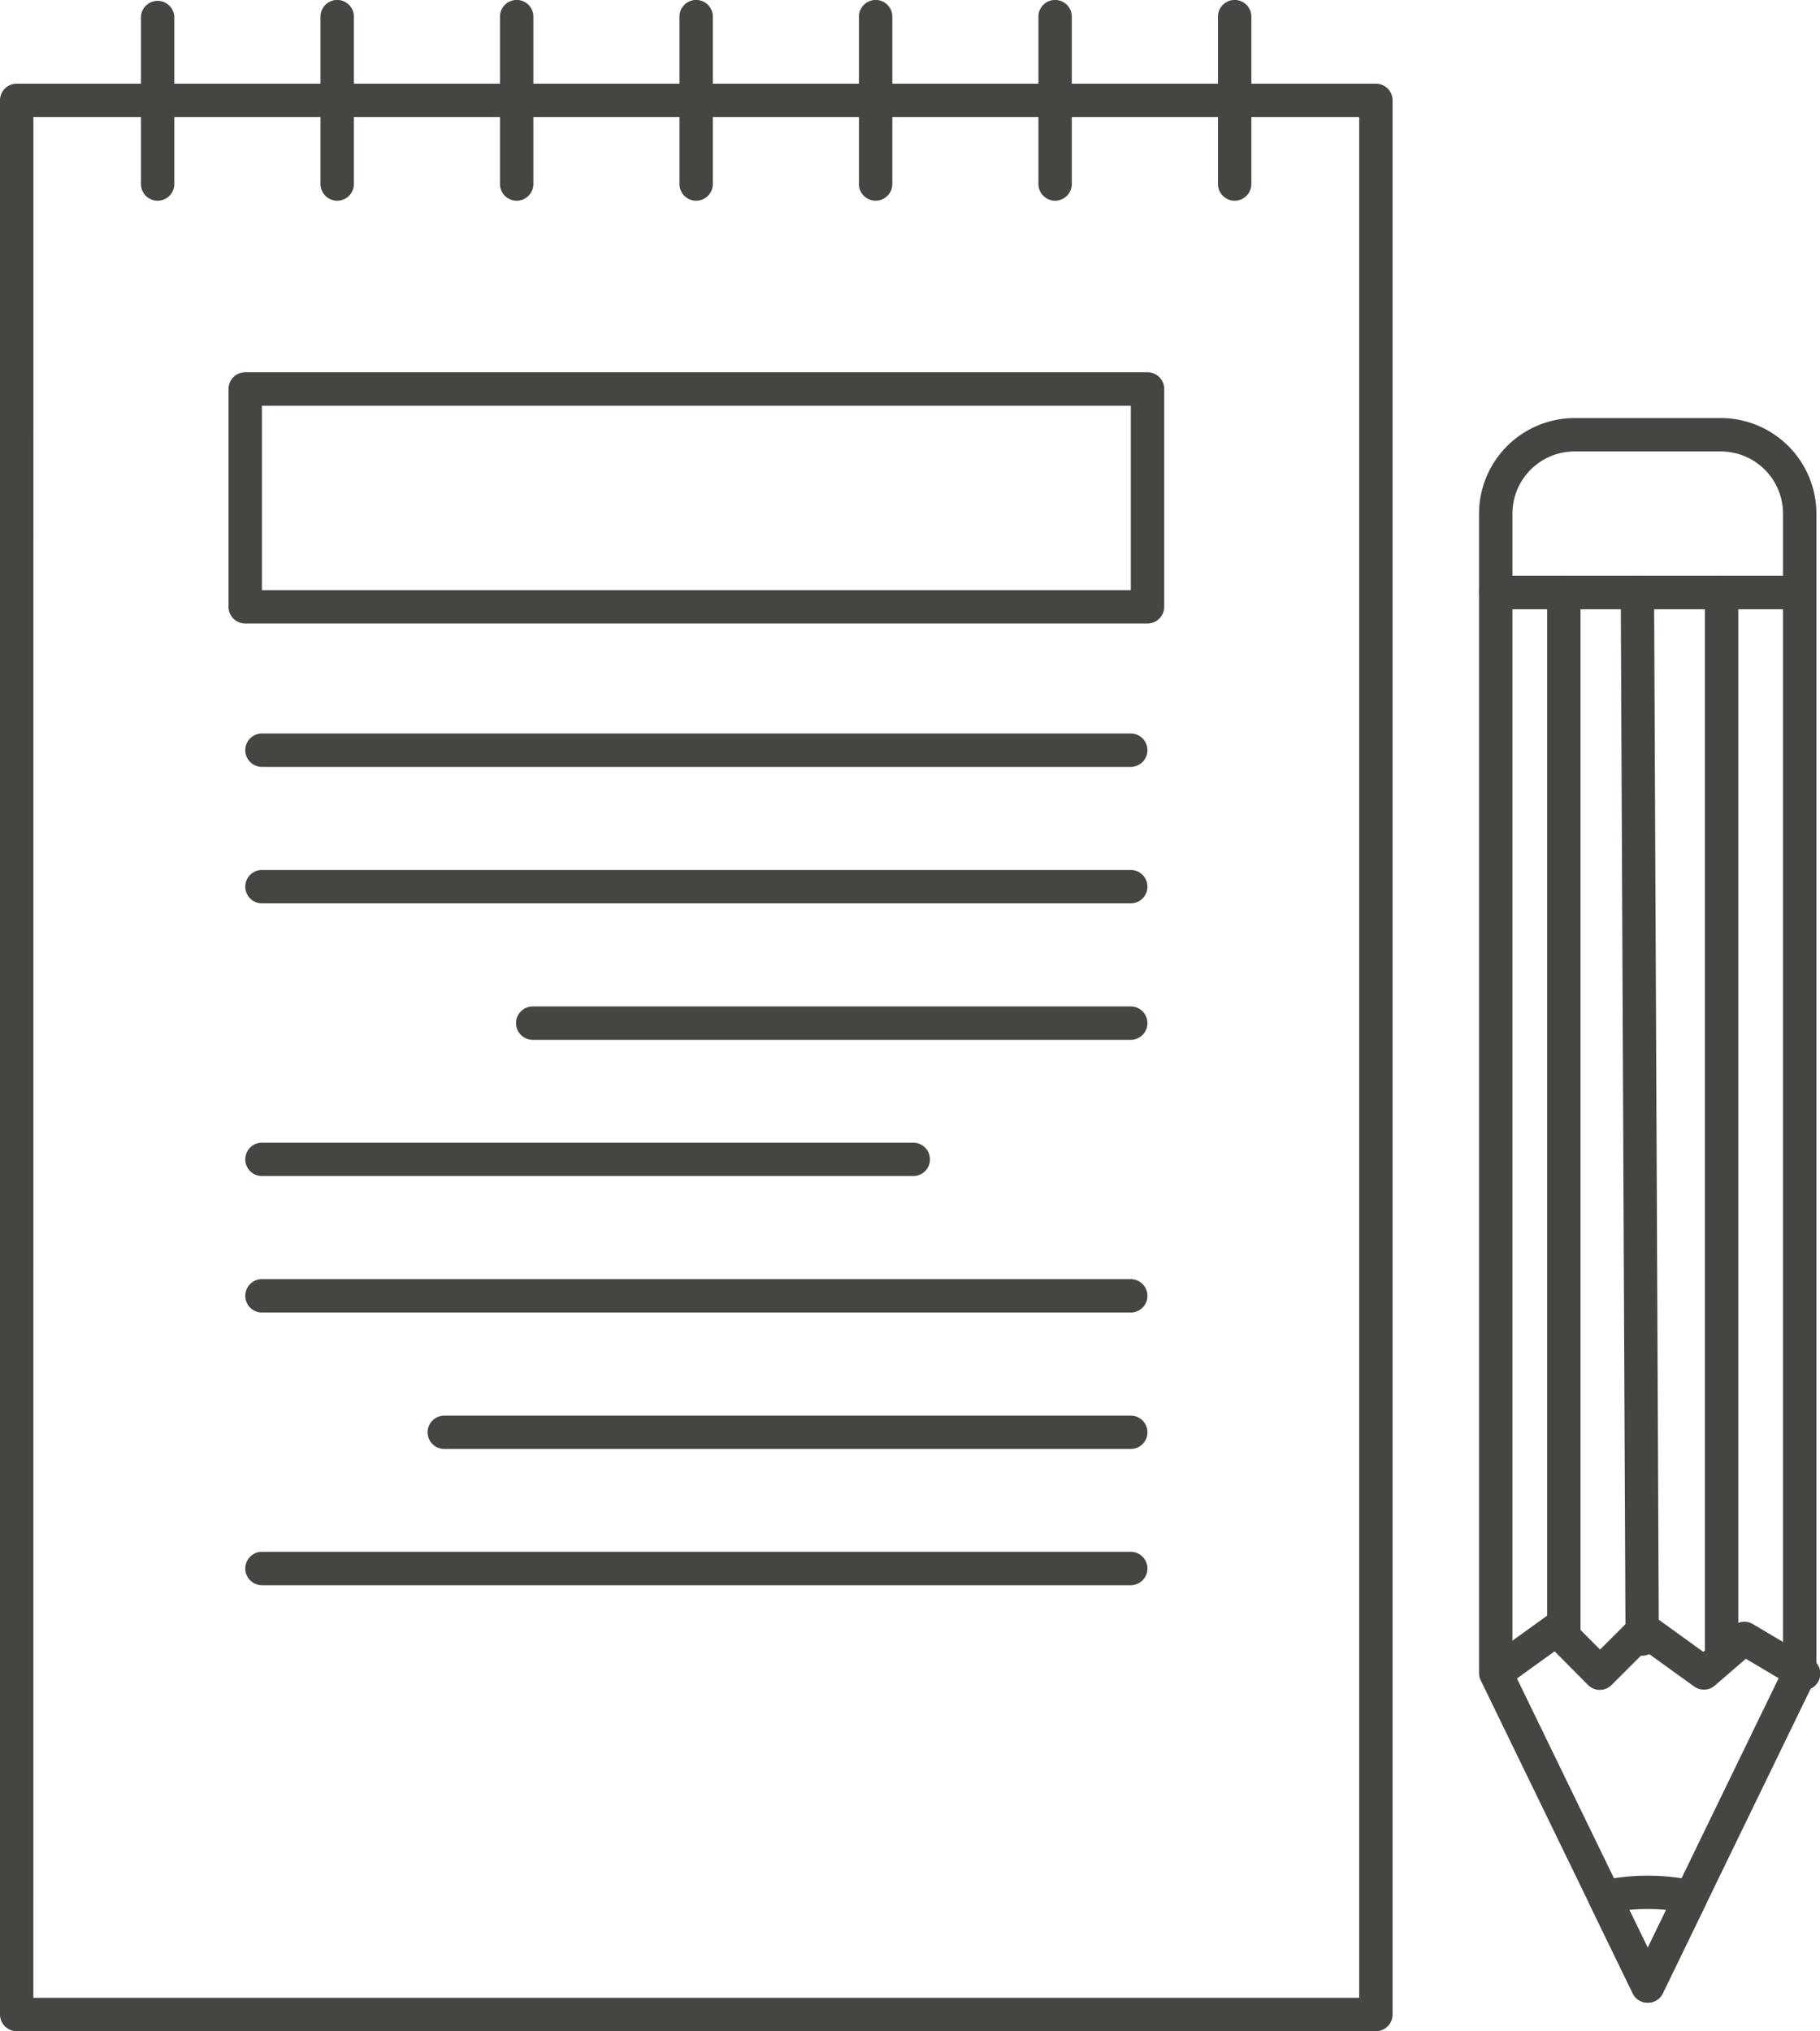 <svg xmlns="http://www.w3.org/2000/svg" width="70.881" height="79.11" viewBox="0 0 70.881 79.11">
  <g id="グループ_29" data-name="グループ 29" transform="translate(-618.615 -5863.752)">
    <g id="グループ_28" data-name="グループ 28">
      <g id="グループ_11" data-name="グループ 11">
        <path id="パス_377" data-name="パス 377" d="M672.2,5942.862H619.266a.65.65,0,0,1-.651-.65v-74.551a.65.65,0,0,1,.651-.65H672.2a.65.65,0,0,1,.65.65v74.551A.65.65,0,0,1,672.2,5942.862Zm-52.286-1.3h51.636v-73.251H619.916Z" fill="#454642"/>
      </g>
      <g id="グループ_12" data-name="グループ 12">
        <path id="パス_378" data-name="パス 378" d="M682.788,5941.754a.651.651,0,0,1-.585-.366l-5.921-12.193a.652.652,0,0,1-.065-.284v-42.084a.65.65,0,0,1,.65-.65h11.839a.65.65,0,0,1,.65.65v42.084a.652.652,0,0,1-.065.284l-5.918,12.193A.651.651,0,0,1,682.788,5941.754Zm-5.27-12.992,5.27,10.854,5.268-10.854v-41.285H677.518Z" fill="#454642"/>
      </g>
      <g id="グループ_13" data-name="グループ 13">
        <path id="パス_379" data-name="パス 379" d="M682.788,5941.754a.652.652,0,0,1-.585-.365l-1.686-3.472a.651.651,0,0,1,.44-.918,8.747,8.747,0,0,1,3.658,0,.65.65,0,0,1,.441.917l-1.683,3.472a.65.65,0,0,1-.585.366Zm-.719-3.617.718,1.479.717-1.479A8,8,0,0,0,682.069,5938.137Z" fill="#454642"/>
      </g>
      <g id="グループ_14" data-name="グループ 14">
        <path id="パス_380" data-name="パス 380" d="M688.845,5929.579a.647.647,0,0,1-.33-.091l-1.907-1.13-1.21,1.045a.652.652,0,0,1-.8.036l-1.906-1.373-1.312,1.313a.647.647,0,0,1-.46.191h0a.647.647,0,0,1-.46-.192l-1.3-1.311-1.9,1.372a.65.65,0,0,1-.76-1.055l2.356-1.695a.648.648,0,0,1,.841.069l1.233,1.241,1.243-1.243a.649.649,0,0,1,.84-.067l1.937,1.4,1.176-1.016a.65.65,0,0,1,.756-.066l2.308,1.368a.65.65,0,0,1-.332,1.209Z" fill="#454642"/>
      </g>
      <g id="グループ_15" data-name="グループ 15">
        <path id="パス_381" data-name="パス 381" d="M679.519,5928.043a.65.65,0,0,1-.65-.65v-40.566a.65.65,0,0,1,1.3,0v40.566A.65.65,0,0,1,679.519,5928.043Z" fill="#454642"/>
      </g>
      <g id="グループ_16" data-name="グループ 16">
        <path id="パス_382" data-name="パス 382" d="M682.572,5928.238a.65.65,0,0,1-.65-.647l-.186-40.761a.651.651,0,0,1,.648-.653h0a.651.651,0,0,1,.65.647l.186,40.761a.651.651,0,0,1-.648.653Z" fill="#454642"/>
      </g>
      <g id="グループ_17" data-name="グループ 17">
        <path id="パス_383" data-name="パス 383" d="M685.664,5928.714a.65.65,0,0,1-.65-.649v-41.238a.65.65,0,1,1,1.3,0v41.238A.65.65,0,0,1,685.664,5928.714Z" fill="#454642"/>
      </g>
      <g id="グループ_18" data-name="グループ 18">
        <path id="パス_384" data-name="パス 384" d="M688.706,5887.477H676.867a.65.65,0,0,1-.65-.65v-3.07a3.727,3.727,0,0,1,3.722-3.722h5.695a3.727,3.727,0,0,1,3.722,3.722v3.07A.65.65,0,0,1,688.706,5887.477Zm-11.188-1.3h10.538v-2.42a2.424,2.424,0,0,0-2.422-2.422h-5.695a2.423,2.423,0,0,0-2.421,2.422Z" fill="#454642"/>
      </g>
      <g id="グループ_19" data-name="グループ 19">
        <path id="パス_385" data-name="パス 385" d="M663.306,5888.036H628.165a.65.65,0,0,1-.65-.65V5878.9a.65.65,0,0,1,.65-.65h35.141a.65.65,0,0,1,.65.65v8.481A.65.65,0,0,1,663.306,5888.036Zm-34.491-1.3h33.84v-7.181h-33.84Z" fill="#454642"/>
      </g>
      <g id="グループ_20" data-name="グループ 20">
        <path id="パス_386" data-name="パス 386" d="M662.653,5893.62H628.817a.65.65,0,0,1,0-1.3h33.836a.65.65,0,1,1,0,1.3Z" fill="#454642"/>
      </g>
      <g id="グループ_21" data-name="グループ 21">
        <path id="パス_387" data-name="パス 387" d="M662.653,5898.936H628.817a.65.65,0,1,1,0-1.3h33.836a.65.65,0,1,1,0,1.3Z" fill="#454642"/>
      </g>
      <g id="グループ_22" data-name="グループ 22">
        <path id="パス_388" data-name="パス 388" d="M662.653,5904.251H639.362a.65.65,0,1,1,0-1.3h23.291a.65.65,0,1,1,0,1.3Z" fill="#454642"/>
      </g>
      <g id="グループ_23" data-name="グループ 23">
        <path id="パス_389" data-name="パス 389" d="M654.183,5909.557H628.817a.65.65,0,0,1,0-1.3h25.366a.65.65,0,0,1,0,1.3Z" fill="#454642"/>
      </g>
      <g id="グループ_24" data-name="グループ 24">
        <path id="パス_390" data-name="パス 390" d="M662.653,5914.872H628.817a.65.65,0,0,1,0-1.3h33.836a.65.65,0,1,1,0,1.3Z" fill="#454642"/>
      </g>
      <g id="グループ_25" data-name="グループ 25">
        <path id="パス_391" data-name="パス 391" d="M662.653,5920.187H635.919a.65.65,0,1,1,0-1.3h26.734a.65.65,0,1,1,0,1.3Z" fill="#454642"/>
      </g>
      <g id="グループ_26" data-name="グループ 26">
        <path id="パス_392" data-name="パス 392" d="M662.653,5925.492H628.817a.65.65,0,0,1,0-1.3h33.836a.65.65,0,1,1,0,1.3Z" fill="#454642"/>
      </g>
      <g id="グループ_27" data-name="グループ 27">
        <path id="パス_393" data-name="パス 393" d="M666.7,5871.569a.65.65,0,0,1-.65-.65V5864.4a.65.65,0,0,1,1.3,0v6.517A.65.65,0,0,1,666.7,5871.569Zm-6.993,0a.65.65,0,0,1-.65-.65V5864.4a.65.65,0,0,1,1.3,0v6.517A.65.65,0,0,1,659.71,5871.569Zm-6.989,0a.65.65,0,0,1-.651-.65V5864.4a.65.65,0,0,1,1.3,0v6.517A.65.65,0,0,1,652.721,5871.569Zm-6.991,0a.65.65,0,0,1-.65-.65V5864.4a.65.65,0,0,1,1.3,0v6.517A.65.65,0,0,1,645.73,5871.569Zm-6.99,0a.65.65,0,0,1-.65-.65V5864.4a.65.65,0,0,1,1.3,0v6.517A.65.65,0,0,1,638.74,5871.569Zm-6.99,0a.65.65,0,0,1-.65-.65V5864.4a.65.65,0,0,1,1.3,0v6.517A.65.65,0,0,1,631.75,5871.569Zm-6.992,0a.65.65,0,0,1-.651-.65V5864.4a.651.651,0,0,1,1.3,0v6.517A.65.65,0,0,1,624.758,5871.569Z" fill="#454642"/>
      </g>
    </g>
  </g>
</svg>
